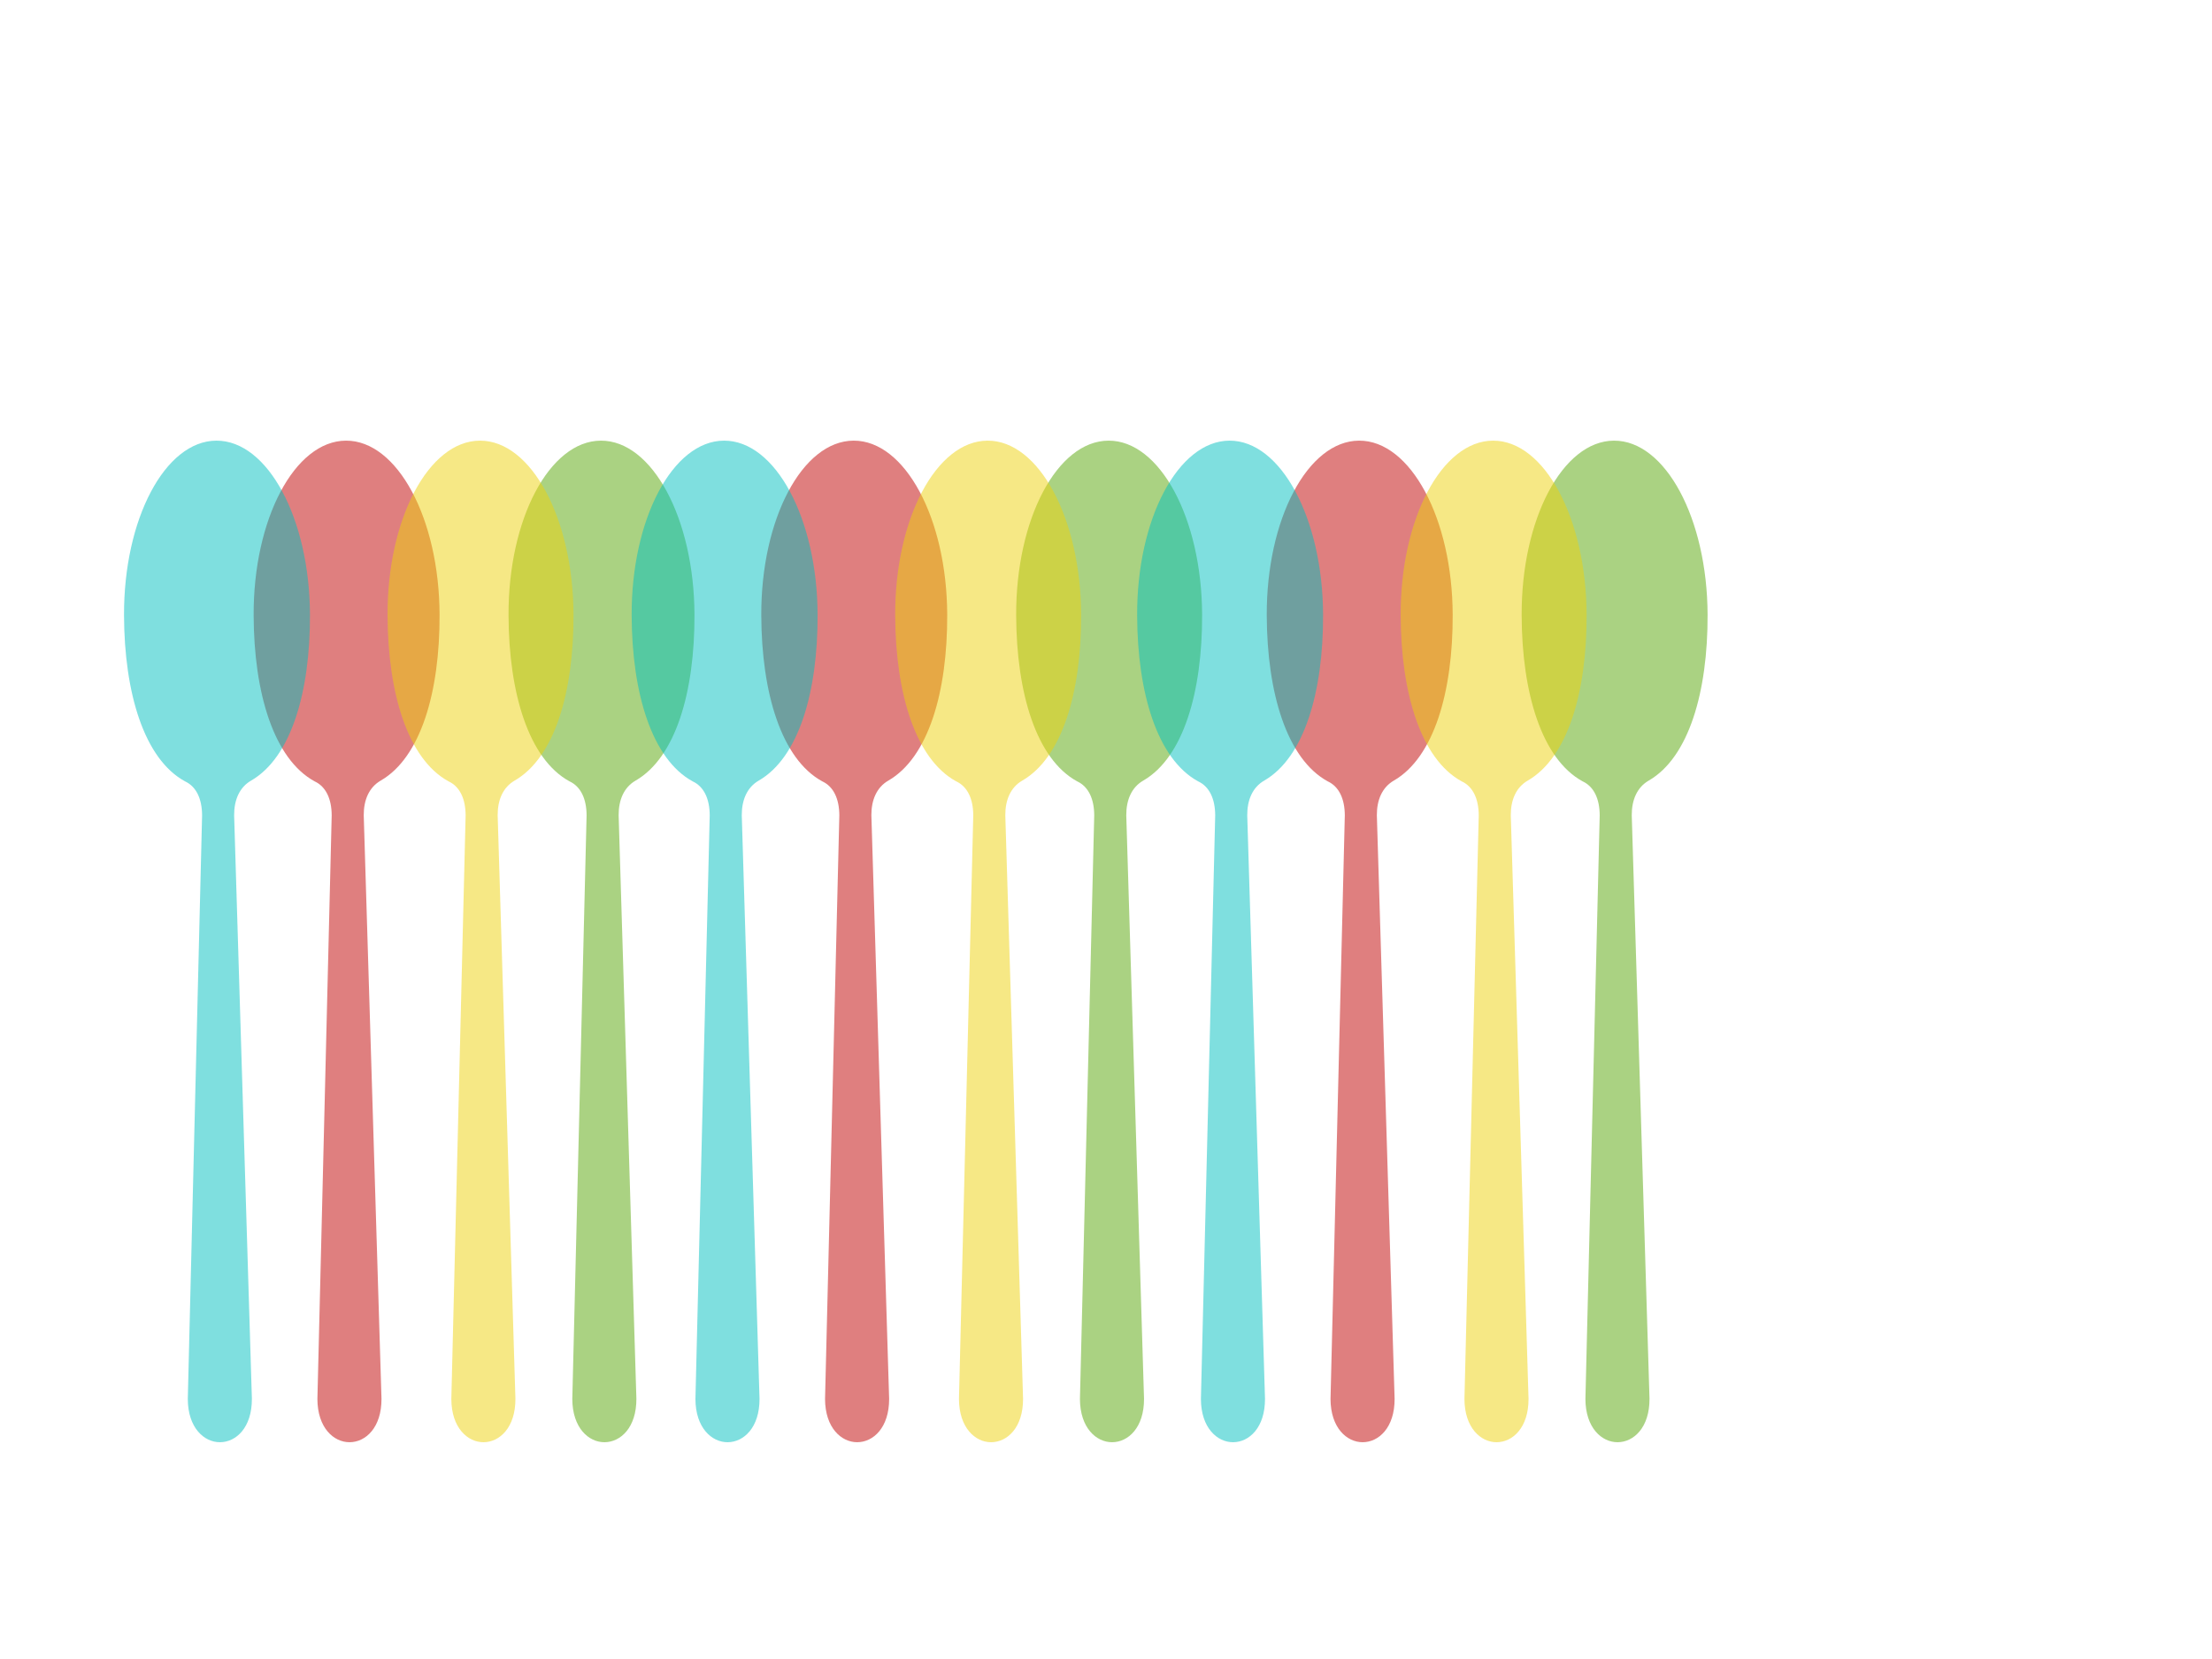 <?xml version="1.0"?><svg width="1024" height="768" xmlns="http://www.w3.org/2000/svg">
 <title>Colorful Spoons</title>

 <g>
  <title>Layer 1</title>
  <g id="svg_21">
   <g transform="rotate(-0.208, 279.002, 435.816)" id="svg_7" opacity="0.5">
    <g stroke="#000000" id="svg_8">
     <path d="m294.546,361.393c-5.433,3.097 -7.95,8.935 -7.95,16.027l7.24,270.175c0,13.369 -7.417,20.053 -14.835,20.053c-7.331,0 -14.835,-6.684 -14.835,-20.053c2.53,-90.058 5.067,-180.117 7.595,-270.175c0,-7.558 -2.583,-13.3 -7.82,-15.755c-18.873,-10.37 -27.981,-40.9 -27.981,-76.95c0,-44.586 19.27,-80.73 43.04,-80.73c23.771,0 43.04,36.144 43.04,80.73c0,35.739 -8.951,66.054 -27.496,76.678z" stroke-dashoffset="0" stroke-miterlimit="4" stroke-linejoin="round" stroke-linecap="round" stroke-width="0" stroke="#f7a5a5" fill="#56a506" id="svg_9"/>
    </g>
   </g>
   <g stroke="#000000" id="svg_11" opacity="0.5">
    <path d="m176.546,361.393c-5.433,3.097 -7.95,8.935 -7.95,16.027l7.24,270.175c0,13.369 -7.417,20.053 -14.835,20.053c-7.331,0 -14.835,-6.684 -14.835,-20.053c2.53,-90.058 5.067,-180.117 7.595,-270.175c0,-7.558 -2.583,-13.3 -7.82,-15.755c-18.873,-10.37 -27.981,-40.9 -27.981,-76.95c0,-44.586 19.27,-80.73 43.04,-80.73c23.771,0 43.04,36.144 43.04,80.73c0,35.739 -8.951,66.054 -27.496,76.678z" stroke-dashoffset="0" stroke-miterlimit="4" stroke-linejoin="round" stroke-linecap="round" stroke-width="0" fill="#bf0000" id="svg_12" transform="rotate(-0.208, 161.002, 435.816)"/>
   </g>
   <g stroke="#000000" transform="rotate(-0.208, 223.002, 435.816)" id="svg_16" opacity="0.5">
    <path d="m238.546,361.393c-5.433,3.097 -7.95,8.935 -7.95,16.027l7.24,270.175c0,13.369 -7.417,20.053 -14.835,20.053c-7.331,0 -14.835,-6.684 -14.835,-20.053c2.53,-90.058 5.067,-180.117 7.595,-270.175c0,-7.558 -2.583,-13.3 -7.82,-15.755c-18.873,-10.37 -27.981,-40.9 -27.981,-76.95c0,-44.586 19.27,-80.73 43.04,-80.73c23.771,0 43.04,36.144 43.04,80.73c0,35.739 -8.951,66.054 -27.496,76.678z" stroke-dashoffset="0" stroke-miterlimit="4" stroke-linejoin="round" stroke-linecap="round" stroke-width="0" fill="#edd20b" id="svg_17"/>
   </g>
   <g transform="rotate(-0.208, 101.002, 435.816)" id="svg_13" opacity="0.5">
    <g stroke="#000000" id="svg_14">
     <path d="m116.546,361.393c-5.433,3.097 -7.95,8.935 -7.95,16.027l7.24,270.175c0,13.369 -7.417,20.053 -14.835,20.053c-7.331,0 -14.835,-6.684 -14.835,-20.053c2.53,-90.058 5.067,-180.117 7.595,-270.175c0,-7.558 -2.583,-13.3 -7.82,-15.755c-18.873,-10.37 -27.981,-40.9 -27.981,-76.95c0,-44.586 19.27,-80.73 43.04,-80.73c23.771,0 43.04,36.144 43.04,80.73c0,35.739 -8.951,66.054 -27.496,76.678z" stroke-dashoffset="0" stroke-miterlimit="4" stroke-linejoin="round" stroke-linecap="round" stroke-width="0" fill="#00bfbf" id="svg_15"/>
    </g>
   </g>
  </g>
  <g id="svg_22">
   <g transform="rotate(-0.208, 514.002, 435.816)" opacity="0.5" id="svg_23">
    <g stroke="#000000" id="svg_24">
     <path d="m529.546,361.393c-5.433,3.097 -7.95,8.935 -7.95,16.027l7.24,270.175c0,13.369 -7.417,20.053 -14.835,20.053c-7.331,0 -14.835,-6.684 -14.835,-20.053c2.53,-90.058 5.067,-180.117 7.595,-270.175c0,-7.558 -2.583,-13.3 -7.82,-15.755c-18.873,-10.37 -27.981,-40.9 -27.981,-76.95c0,-44.586 19.27,-80.73 43.04,-80.73c23.771,0 43.04,36.144 43.04,80.73c0,35.739 -8.951,66.054 -27.496,76.678z" stroke-dashoffset="0" stroke-miterlimit="4" stroke-linejoin="round" stroke-linecap="round" stroke-width="0" stroke="#f7a5a5" fill="#56a506" id="svg_25"/>
    </g>
   </g>
   <g stroke="#000000" opacity="0.5" id="svg_26">
    <path d="m411.546,361.393c-5.433,3.097 -7.95,8.935 -7.95,16.027l7.24,270.175c0,13.369 -7.417,20.053 -14.835,20.053c-7.331,0 -14.835,-6.684 -14.835,-20.053c2.53,-90.058 5.067,-180.117 7.595,-270.175c0,-7.558 -2.583,-13.3 -7.82,-15.755c-18.873,-10.37 -27.981,-40.9 -27.981,-76.95c0,-44.586 19.27,-80.73 43.04,-80.73c23.771,0 43.04,36.144 43.04,80.73c0,35.739 -8.951,66.054 -27.496,76.678z" stroke-dashoffset="0" stroke-miterlimit="4" stroke-linejoin="round" stroke-linecap="round" stroke-width="0" fill="#bf0000" transform="rotate(-0.208, 396.002, 435.816)" id="svg_27"/>
   </g>
   <g stroke="#000000" transform="rotate(-0.208, 458.002, 435.816)" opacity="0.5" id="svg_28">
    <path d="m473.546,361.393c-5.433,3.097 -7.95,8.935 -7.95,16.027l7.24,270.175c0,13.369 -7.417,20.053 -14.835,20.053c-7.331,0 -14.835,-6.684 -14.835,-20.053c2.53,-90.058 5.067,-180.117 7.595,-270.175c0,-7.558 -2.583,-13.3 -7.82,-15.755c-18.873,-10.37 -27.981,-40.9 -27.981,-76.95c0,-44.586 19.27,-80.73 43.04,-80.73c23.771,0 43.04,36.144 43.04,80.73c0,35.739 -8.951,66.054 -27.496,76.678z" stroke-dashoffset="0" stroke-miterlimit="4" stroke-linejoin="round" stroke-linecap="round" stroke-width="0" fill="#edd20b" id="svg_29"/>
   </g>
   <g transform="rotate(-0.208, 336.002, 435.816)" opacity="0.5" id="svg_30">
    <g stroke="#000000" id="svg_31">
     <path d="m351.546,361.393c-5.433,3.097 -7.95,8.935 -7.95,16.027l7.24,270.175c0,13.369 -7.417,20.053 -14.835,20.053c-7.331,0 -14.835,-6.684 -14.835,-20.053c2.53,-90.058 5.067,-180.117 7.595,-270.175c0,-7.558 -2.583,-13.3 -7.82,-15.755c-18.873,-10.37 -27.981,-40.9 -27.981,-76.95c0,-44.586 19.27,-80.73 43.04,-80.73c23.771,0 43.04,36.144 43.04,80.73c0,35.739 -8.951,66.054 -27.496,76.678z" stroke-dashoffset="0" stroke-miterlimit="4" stroke-linejoin="round" stroke-linecap="round" stroke-width="0" fill="#00bfbf" id="svg_32"/>
    </g>
   </g>
  </g>
  <g id="svg_33">
   <g transform="rotate(-0.208, 748.002, 435.816)" opacity="0.5" id="svg_34">
    <g stroke="#000000" id="svg_35">
     <path d="m763.546,361.393c-5.433,3.097 -7.95,8.935 -7.95,16.027l7.24,270.175c0,13.369 -7.417,20.053 -14.835,20.053c-7.331,0 -14.835,-6.684 -14.835,-20.053c2.53,-90.058 5.067,-180.117 7.595,-270.175c0,-7.558 -2.583,-13.3 -7.82,-15.755c-18.873,-10.37 -27.981,-40.9 -27.981,-76.95c0,-44.586 19.27,-80.73 43.04,-80.73c23.771,0 43.04,36.144 43.04,80.73c0,35.739 -8.951,66.054 -27.496,76.678z" stroke-dashoffset="0" stroke-miterlimit="4" stroke-linejoin="round" stroke-linecap="round" stroke-width="0" stroke="#f7a5a5" fill="#56a506" id="svg_36"/>
    </g>
   </g>
   <g stroke="#000000" opacity="0.5" id="svg_37">
    <path d="m645.546,361.393c-5.433,3.097 -7.95,8.935 -7.95,16.027l7.24,270.175c0,13.369 -7.417,20.053 -14.835,20.053c-7.331,0 -14.835,-6.684 -14.835,-20.053c2.53,-90.058 5.067,-180.117 7.595,-270.175c0,-7.558 -2.583,-13.3 -7.82,-15.755c-18.873,-10.37 -27.981,-40.9 -27.981,-76.95c0,-44.586 19.27,-80.73 43.04,-80.73c23.771,0 43.04,36.144 43.04,80.73c0,35.739 -8.951,66.054 -27.496,76.678z" stroke-dashoffset="0" stroke-miterlimit="4" stroke-linejoin="round" stroke-linecap="round" stroke-width="0" fill="#bf0000" transform="rotate(-0.208, 630.002, 435.816)" id="svg_38"/>
   </g>
   <g stroke="#000000" transform="rotate(-0.208, 692.002, 435.816)" opacity="0.5" id="svg_39">
    <path d="m707.546,361.393c-5.433,3.097 -7.95,8.935 -7.95,16.027l7.24,270.175c0,13.369 -7.417,20.053 -14.835,20.053c-7.331,0 -14.835,-6.684 -14.835,-20.053c2.53,-90.058 5.067,-180.117 7.595,-270.175c0,-7.558 -2.583,-13.3 -7.82,-15.755c-18.873,-10.37 -27.981,-40.9 -27.981,-76.95c0,-44.586 19.27,-80.73 43.04,-80.73c23.771,0 43.04,36.144 43.04,80.73c0,35.739 -8.951,66.054 -27.496,76.678z" stroke-dashoffset="0" stroke-miterlimit="4" stroke-linejoin="round" stroke-linecap="round" stroke-width="0" fill="#edd20b" id="svg_40"/>
   </g>
   <g transform="rotate(-0.208, 570.002, 435.816)" opacity="0.5" id="svg_41">
    <g stroke="#000000" id="svg_42">
     <path d="m585.546,361.393c-5.433,3.097 -7.95,8.935 -7.95,16.027l7.24,270.175c0,13.369 -7.417,20.053 -14.835,20.053c-7.331,0 -14.835,-6.684 -14.835,-20.053c2.53,-90.058 5.067,-180.117 7.595,-270.175c0,-7.558 -2.583,-13.3 -7.82,-15.755c-18.873,-10.37 -27.981,-40.9 -27.981,-76.95c0,-44.586 19.27,-80.73 43.04,-80.73c23.771,0 43.04,36.144 43.04,80.73c0,35.739 -8.951,66.054 -27.496,76.678z" stroke-dashoffset="0" stroke-miterlimit="4" stroke-linejoin="round" stroke-linecap="round" stroke-width="0" fill="#00bfbf" id="svg_43"/>
    </g>
   </g>
  </g>
 </g>
</svg>